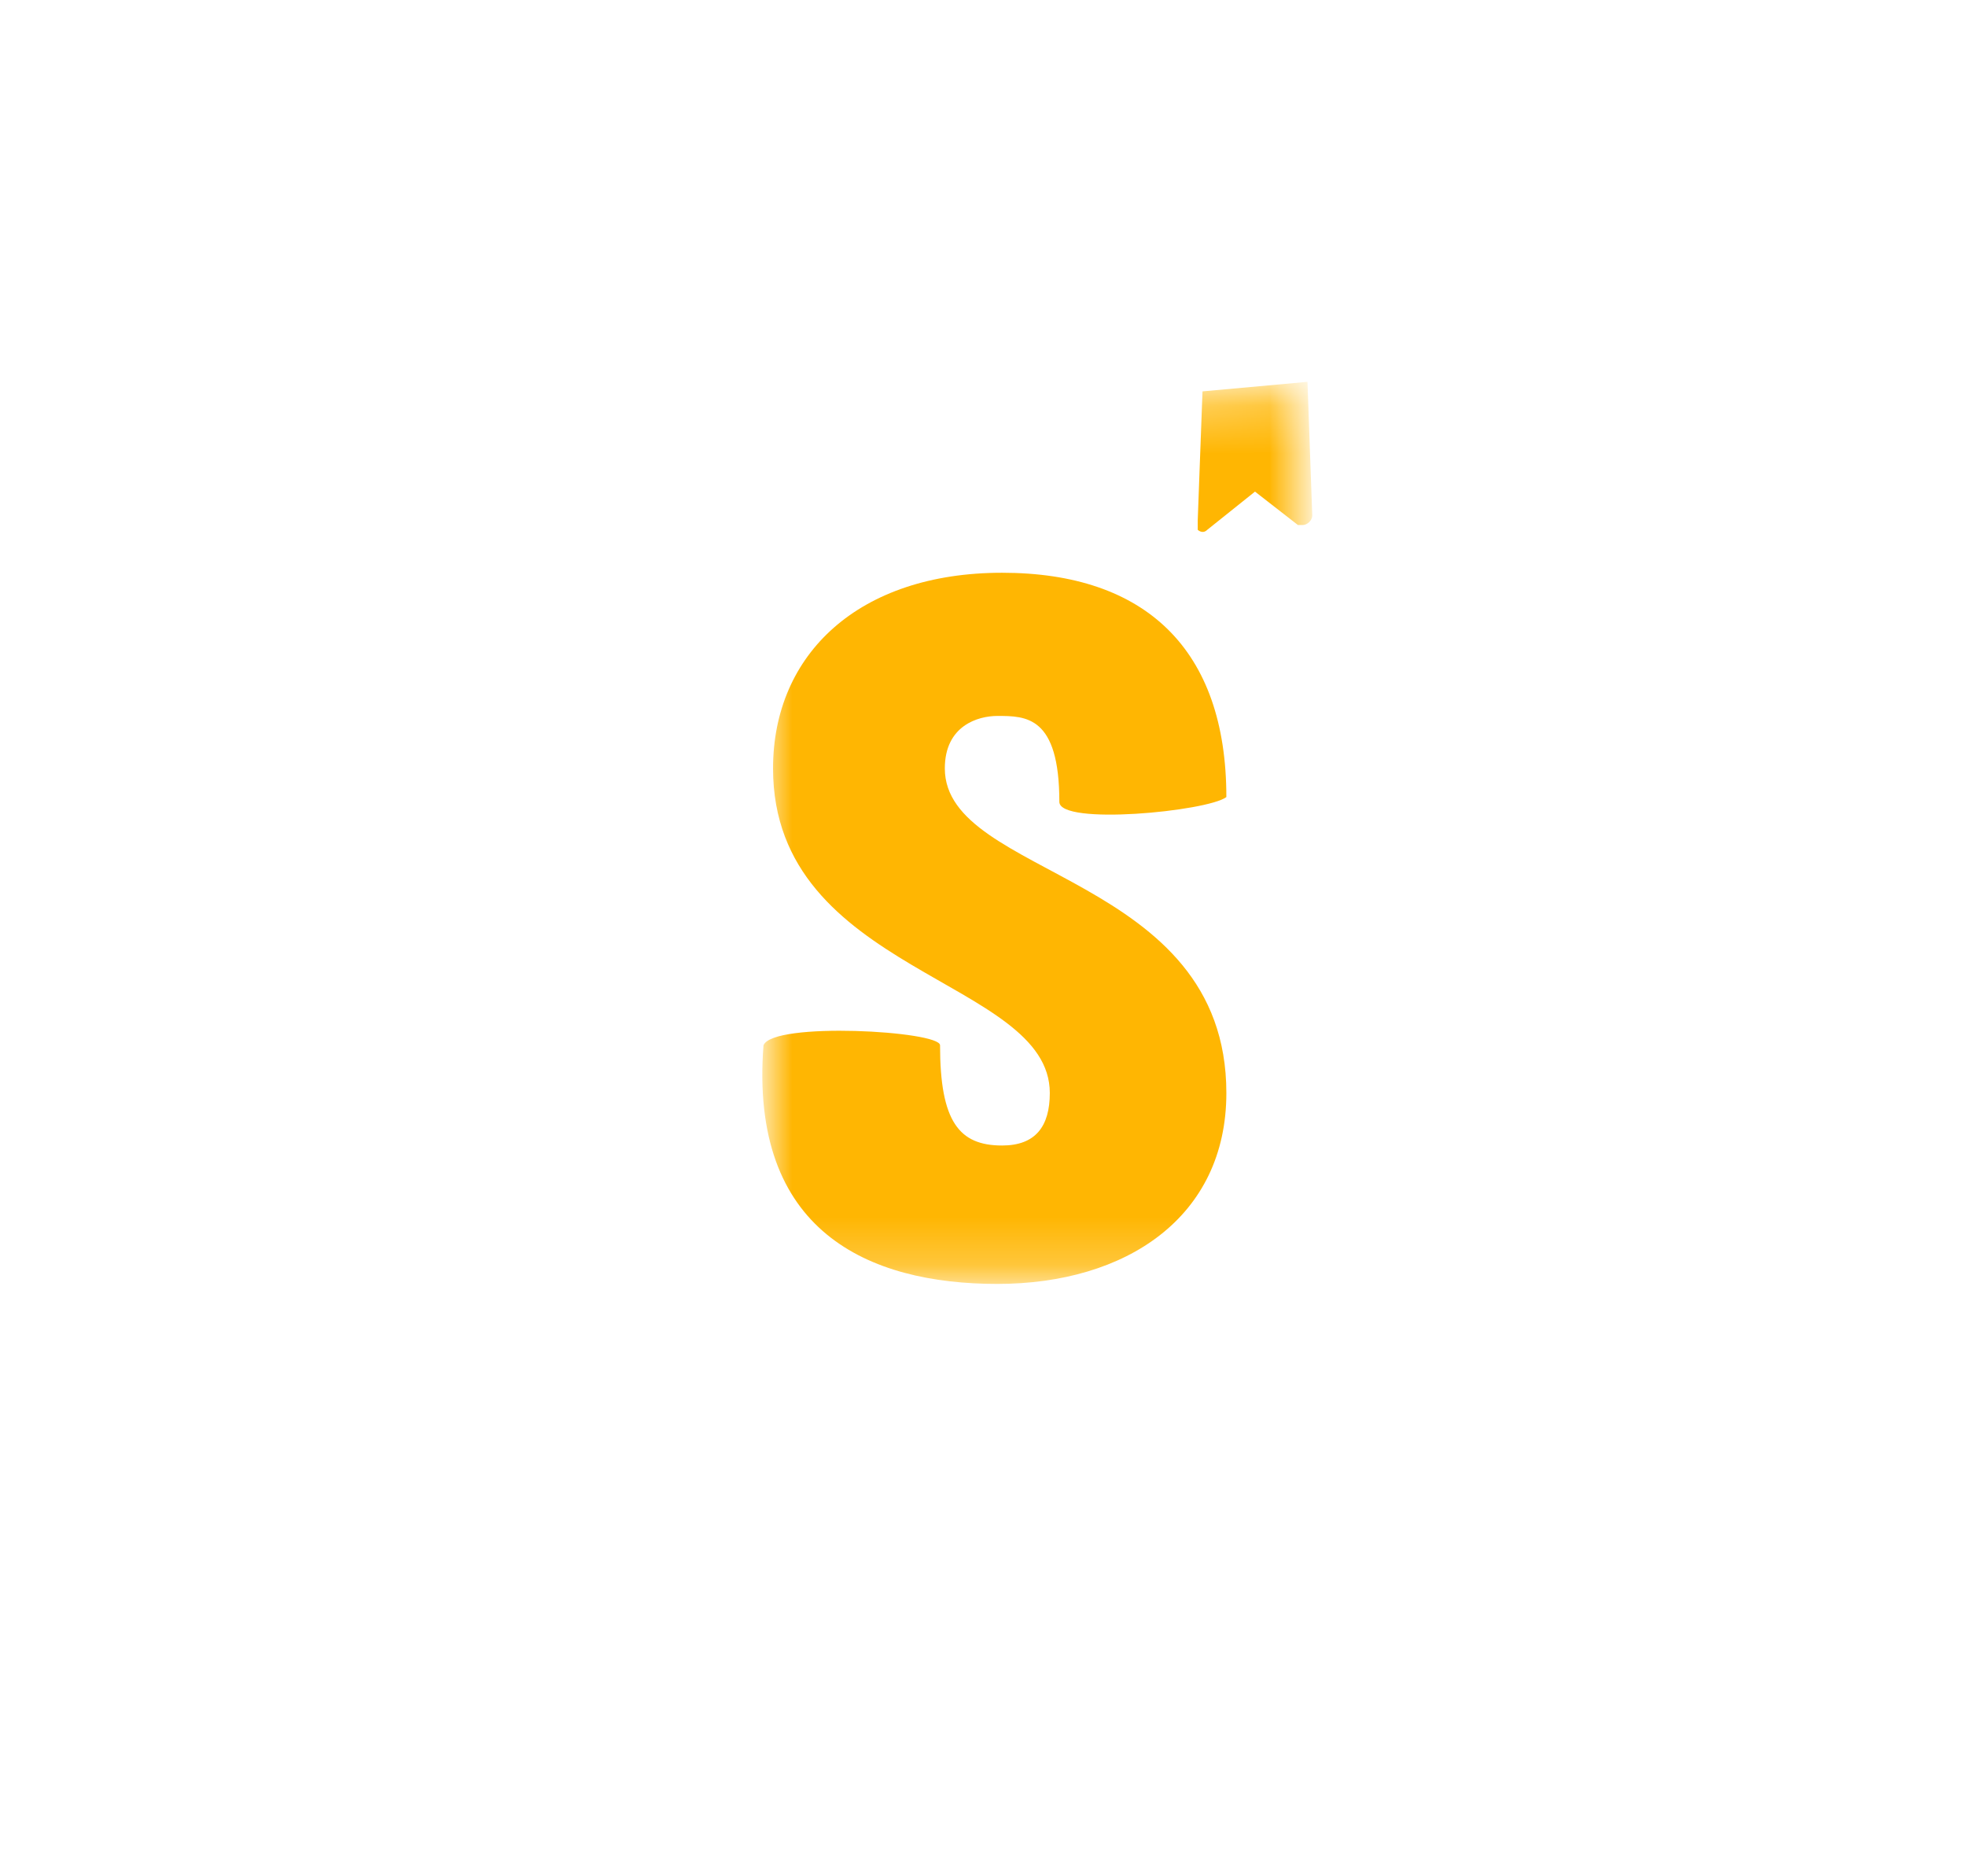 <?xml version="1.0" encoding="utf-8"?>
<!-- Generator: Adobe Illustrator 27.1.1, SVG Export Plug-In . SVG Version: 6.00 Build 0)  -->
<svg version="1.1" id="skills-icons" xmlns="http://www.w3.org/2000/svg" xmlns:xlink="http://www.w3.org/1999/xlink" x="0px"
	 y="0px" viewBox="0 0 41.2 39.3" style="enable-background:new 0 0 41.2 39.3;" xml:space="preserve">
<style type="text/css">
	.st0{fill:#FFFFFF;}
	.st1{filter:url(#Adobe_OpacityMaskFilter);}
	.st2{mask:url(#mask-2_00000067934298954873550040000015822960774669337752_);fill:#FFB602;}
</style>
<g>
	<g>
		<path id="path-1_00000024714073417635087570000015846520321006361492_" class="st0" d="M12,29.5l-0.7-19.2c0-0.6,0.5-1.2,1.1-1.2
			l16.3-1c0.6,0,1.2,0.4,1.2,1.1c0,0,0,0,0,0.1v20.9c0,0.6-0.5,1.2-1.2,1.2c0,0,0,0-0.1,0l-15.6-0.7C12.5,30.6,12,30.1,12,29.5
			L12,29.5z"/>
	</g>
	<defs>
		<filter id="Adobe_OpacityMaskFilter" filterUnits="userSpaceOnUse" x="16.1" y="8" width="11.4" height="18.9">
			<feColorMatrix  type="matrix" values="1 0 0 0 0  0 1 0 0 0  0 0 1 0 0  0 0 0 1 0"/>
		</filter>
	</defs>
	
		<mask maskUnits="userSpaceOnUse" x="16.1" y="8" width="11.4" height="18.9" id="mask-2_00000067934298954873550040000015822960774669337752_">
		<g class="st1">
			<path id="path-1_00000150093339158570479620000007729607369171633050_" class="st0" d="M12,29.5l-0.7-19.2c0-0.6,0.5-1.2,1.1-1.2
				l16.3-1c0.6,0,1.2,0.4,1.2,1.1c0,0,0,0,0,0.1v20.9c0,0.6-0.5,1.2-1.2,1.2c0,0,0,0-0.1,0l-15.6-0.7C12.5,30.6,12,30.1,12,29.5
				L12,29.5z"/>
		</g>
	</mask>
	<path class="st2" d="M25.1,10.9l0.1-2.7L27.4,8l0.1,2.8c0,0.1-0.1,0.2-0.2,0.2c0,0-0.1,0-0.1,0l-0.9-0.7l-1,0.8
		c-0.1,0.1-0.2,0-0.2,0C25.1,11,25.1,10.9,25.1,10.9z M22.2,16.8c0,0.5,3.1,0.2,3.5-0.1c0-3.1-1.7-4.7-4.7-4.7s-4.8,1.7-4.8,4.1
		c0,4.3,5.8,4.4,5.8,6.8c0,0.7-0.3,1.1-1,1.1c-0.9,0-1.3-0.5-1.3-2.1c0-0.3-3.5-0.5-3.7,0c-0.3,3.9,2.2,5,4.9,5c2.7,0,4.8-1.4,4.8-4
		c0-4.6-5.9-4.5-5.9-6.8c0-0.9,0.7-1.1,1.1-1.1C21.5,15,22.2,15,22.2,16.8z"/>
</g>
</svg>
